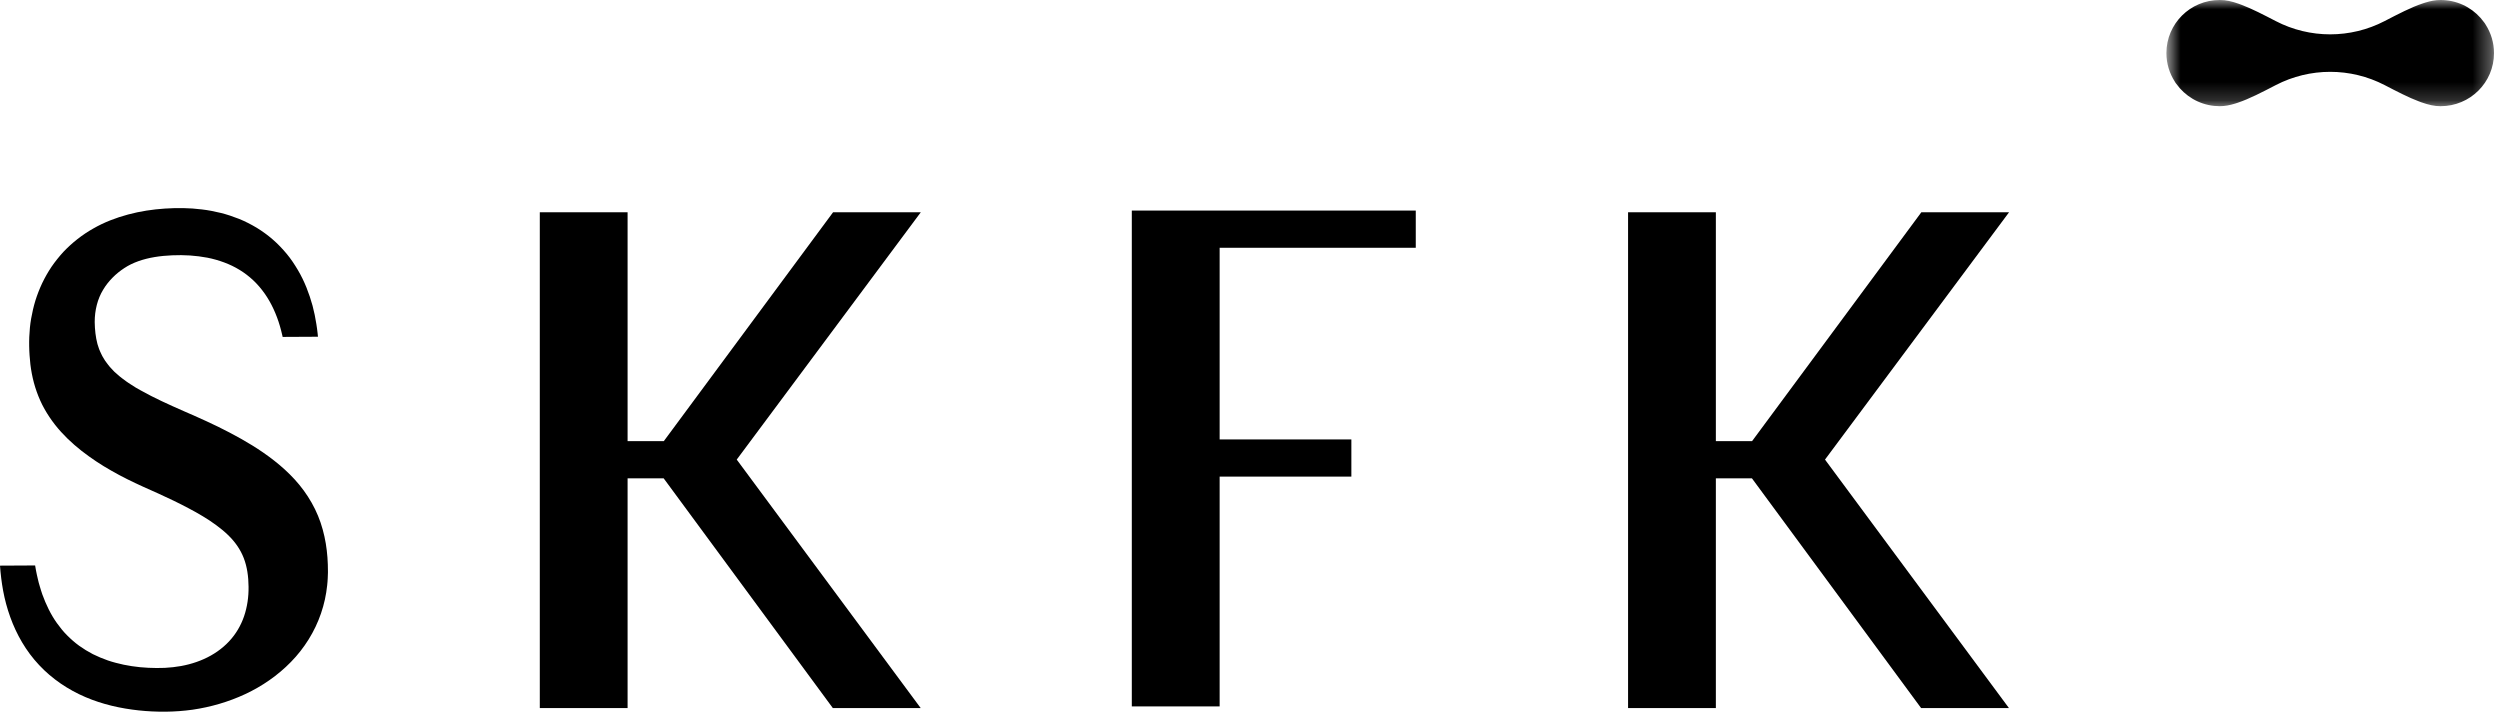 <svg width="137" height="39" viewBox="0 0 137 39" fill="none" xmlns="http://www.w3.org/2000/svg">
<g clip-path="url(#clip0_4878_4146)">
<path fill-rule="evenodd" clip-rule="evenodd" d="M62.023 11.539V38.711H66.836V26.118H74.055V24.081H66.836V13.578H77.584V11.539H62.023Z" fill="black"/>
<path fill-rule="evenodd" clip-rule="evenodd" d="M17.405 18.263C17.385 18.095 17.366 17.927 17.337 17.759C17.287 17.423 17.215 17.086 17.128 16.752C16.944 16.085 16.692 15.421 16.327 14.803C16.144 14.495 15.946 14.192 15.713 13.913C15.48 13.634 15.229 13.368 14.953 13.129C14.678 12.89 14.382 12.674 14.072 12.484C13.76 12.298 13.438 12.132 13.106 11.997C12.773 11.866 12.435 11.751 12.093 11.667C11.752 11.583 11.408 11.517 11.065 11.477C10.378 11.389 9.696 11.387 9.029 11.43C8.357 11.475 7.683 11.577 7.022 11.754C6.361 11.931 5.711 12.178 5.108 12.525C4.503 12.866 3.95 13.302 3.472 13.806C3.238 14.063 3.02 14.334 2.824 14.619C2.632 14.906 2.461 15.206 2.313 15.515C2.166 15.826 2.042 16.145 1.94 16.47C1.841 16.796 1.765 17.128 1.706 17.461C1.648 17.795 1.618 18.131 1.604 18.468L1.598 18.721L1.599 18.969C1.599 19.051 1.604 19.135 1.606 19.218C1.608 19.3 1.613 19.384 1.62 19.467C1.66 20.133 1.778 20.812 2.011 21.465C2.127 21.79 2.267 22.11 2.438 22.412C2.608 22.715 2.803 23.003 3.014 23.275C3.44 23.817 3.937 24.286 4.462 24.7C4.988 25.111 5.54 25.477 6.109 25.797C6.675 26.122 7.258 26.407 7.843 26.672L8.698 27.055C8.979 27.182 9.257 27.312 9.532 27.446C9.807 27.579 10.078 27.717 10.344 27.858C10.612 27.997 10.87 28.145 11.124 28.297C11.377 28.448 11.618 28.61 11.847 28.778C12.076 28.947 12.293 29.122 12.487 29.31C12.877 29.684 13.17 30.101 13.355 30.576C13.541 31.05 13.617 31.593 13.621 32.16C13.628 32.714 13.549 33.259 13.376 33.769C13.202 34.279 12.925 34.751 12.549 35.151C12.174 35.552 11.703 35.879 11.177 36.114C10.652 36.35 10.074 36.498 9.483 36.562C9.186 36.596 8.889 36.612 8.584 36.607C8.28 36.607 7.976 36.59 7.674 36.562C7.372 36.534 7.074 36.485 6.778 36.426C6.484 36.362 6.193 36.289 5.91 36.192C5.628 36.093 5.353 35.979 5.088 35.847C4.826 35.711 4.574 35.557 4.336 35.386C4.099 35.213 3.879 35.02 3.674 34.813C3.467 34.608 3.286 34.377 3.115 34.141C2.776 33.665 2.522 33.129 2.319 32.572C2.275 32.43 2.223 32.291 2.185 32.146L2.122 31.93L2.07 31.712C2.032 31.566 2.005 31.418 1.974 31.271C1.957 31.198 1.948 31.122 1.935 31.047L1.925 30.987L0 30.997C0.033 31.453 0.087 31.912 0.171 32.369C0.261 32.854 0.39 33.339 0.561 33.814C0.901 34.763 1.425 35.682 2.142 36.443C2.855 37.208 3.743 37.8 4.683 38.201C5.625 38.605 6.616 38.823 7.596 38.929C7.718 38.94 7.841 38.955 7.963 38.963L8.331 38.986C8.575 38.995 8.818 39.005 9.068 39.001C9.565 38.996 10.063 38.96 10.558 38.891C11.546 38.746 12.522 38.465 13.441 38.036C14.359 37.607 15.219 37.018 15.945 36.273C16.672 35.531 17.249 34.617 17.59 33.617C17.762 33.117 17.875 32.599 17.929 32.078C17.941 31.947 17.957 31.817 17.96 31.686L17.967 31.491L17.971 31.393L17.971 31.299C17.971 31.05 17.963 30.8 17.944 30.547C17.907 30.041 17.826 29.527 17.685 29.02C17.547 28.512 17.342 28.014 17.079 27.552C16.817 27.089 16.502 26.66 16.153 26.279C15.804 25.897 15.426 25.557 15.035 25.25C14.252 24.635 13.42 24.144 12.582 23.705C12.163 23.484 11.74 23.28 11.316 23.084C11.105 22.985 10.891 22.89 10.677 22.795L10.061 22.526C9.252 22.17 8.455 21.812 7.716 21.396L7.44 21.24C7.349 21.187 7.265 21.128 7.177 21.072C7.092 21.014 6.998 20.962 6.919 20.9L6.674 20.718C6.589 20.658 6.519 20.591 6.443 20.526L6.331 20.427L6.274 20.378C6.256 20.361 6.24 20.343 6.223 20.325L6.023 20.111C5.958 20.039 5.906 19.96 5.846 19.884C5.818 19.845 5.784 19.809 5.76 19.768L5.686 19.646C5.638 19.564 5.583 19.485 5.549 19.395C5.511 19.308 5.464 19.223 5.432 19.132L5.341 18.855C5.24 18.475 5.197 18.068 5.19 17.649C5.188 17.008 5.346 16.378 5.651 15.88C5.799 15.628 5.977 15.41 6.169 15.215C6.361 15.019 6.574 14.848 6.808 14.694C7.276 14.382 7.859 14.189 8.479 14.086C8.79 14.034 9.111 14.005 9.436 13.991C9.762 13.976 10.09 13.979 10.412 14C10.736 14.023 11.055 14.062 11.369 14.122C11.682 14.184 11.987 14.271 12.283 14.381C12.874 14.599 13.417 14.927 13.878 15.361C14.338 15.795 14.713 16.333 14.989 16.933C15.127 17.232 15.246 17.545 15.339 17.869C15.366 17.949 15.384 18.031 15.406 18.113C15.429 18.194 15.448 18.277 15.466 18.359C15.473 18.394 15.481 18.429 15.489 18.463L17.424 18.453C17.419 18.39 17.413 18.326 17.405 18.263Z" fill="black"/>
<path fill-rule="evenodd" clip-rule="evenodd" d="M50.459 11.633H45.652L36.376 24.175H34.392V11.633H29.581V38.803H34.392V26.211H36.368L45.64 38.803H50.455L40.373 25.185L50.459 11.633Z" fill="black"/>
<path fill-rule="evenodd" clip-rule="evenodd" d="M110.096 11.633H105.289L96.013 24.175H94.029V11.633H89.218V38.803H94.029V26.211H96.005L105.277 38.803H110.091L100.01 25.185L110.096 11.633Z" fill="black"/>
<mask id="mask0_4878_4146" style="mask-type:luminance" maskUnits="userSpaceOnUse" x="118" y="0" width="19" height="6">
<path d="M118.719 0H136.671V5.819H118.719V0Z" fill="white"/>
</mask>
<g mask="url(#mask0_4878_4146)">
<path fill-rule="evenodd" clip-rule="evenodd" d="M136.671 2.908C136.671 2.334 136.501 1.8 136.213 1.35C136.199 1.328 136.186 1.304 136.172 1.283C136.157 1.261 136.141 1.242 136.126 1.221C135.651 0.559 134.905 0.102 134.047 0.016C133.948 0.005 133.847 0 133.745 0C133.738 0 133.729 0.001 133.721 0.001C133.472 -0.001 133.199 0.052 132.907 0.142C132.866 0.154 132.826 0.168 132.785 0.181C132.782 0.182 132.779 0.183 132.776 0.184C132.13 0.398 131.417 0.772 130.677 1.155C128.807 2.125 126.578 2.125 124.708 1.154C124.052 0.814 123.415 0.481 122.828 0.261C122.782 0.243 122.738 0.227 122.693 0.211C122.693 0.211 122.692 0.21 122.691 0.21C122.317 0.077 121.969 -0.004 121.659 0.001C121.653 0.001 121.647 0 121.641 0C120.025 0 118.719 1.302 118.719 2.908V2.911C118.719 3.484 118.888 4.018 119.177 4.469C119.191 4.491 119.203 4.514 119.218 4.537C119.232 4.557 119.249 4.577 119.264 4.597C119.739 5.26 120.485 5.717 121.343 5.804C121.442 5.814 121.542 5.819 121.644 5.819C121.652 5.819 121.66 5.818 121.668 5.818C121.917 5.819 122.191 5.767 122.483 5.677C122.523 5.665 122.564 5.651 122.604 5.638C122.607 5.637 122.611 5.636 122.614 5.635C123.259 5.421 123.973 5.047 124.712 4.664C126.583 3.694 128.812 3.694 130.682 4.665C131.338 5.005 131.975 5.339 132.562 5.559C132.607 5.576 132.652 5.592 132.696 5.609C132.697 5.609 132.698 5.609 132.698 5.609C133.073 5.742 133.421 5.823 133.732 5.819C133.738 5.819 133.743 5.819 133.748 5.819C135.364 5.819 136.671 4.518 136.671 2.911V2.908Z" fill="black"/>
</g>
</g>
<defs>
<clipPath id="clip0_4878_4146">
<rect width="137" height="39" fill="white"/>
</clipPath>
</defs>
</svg>
